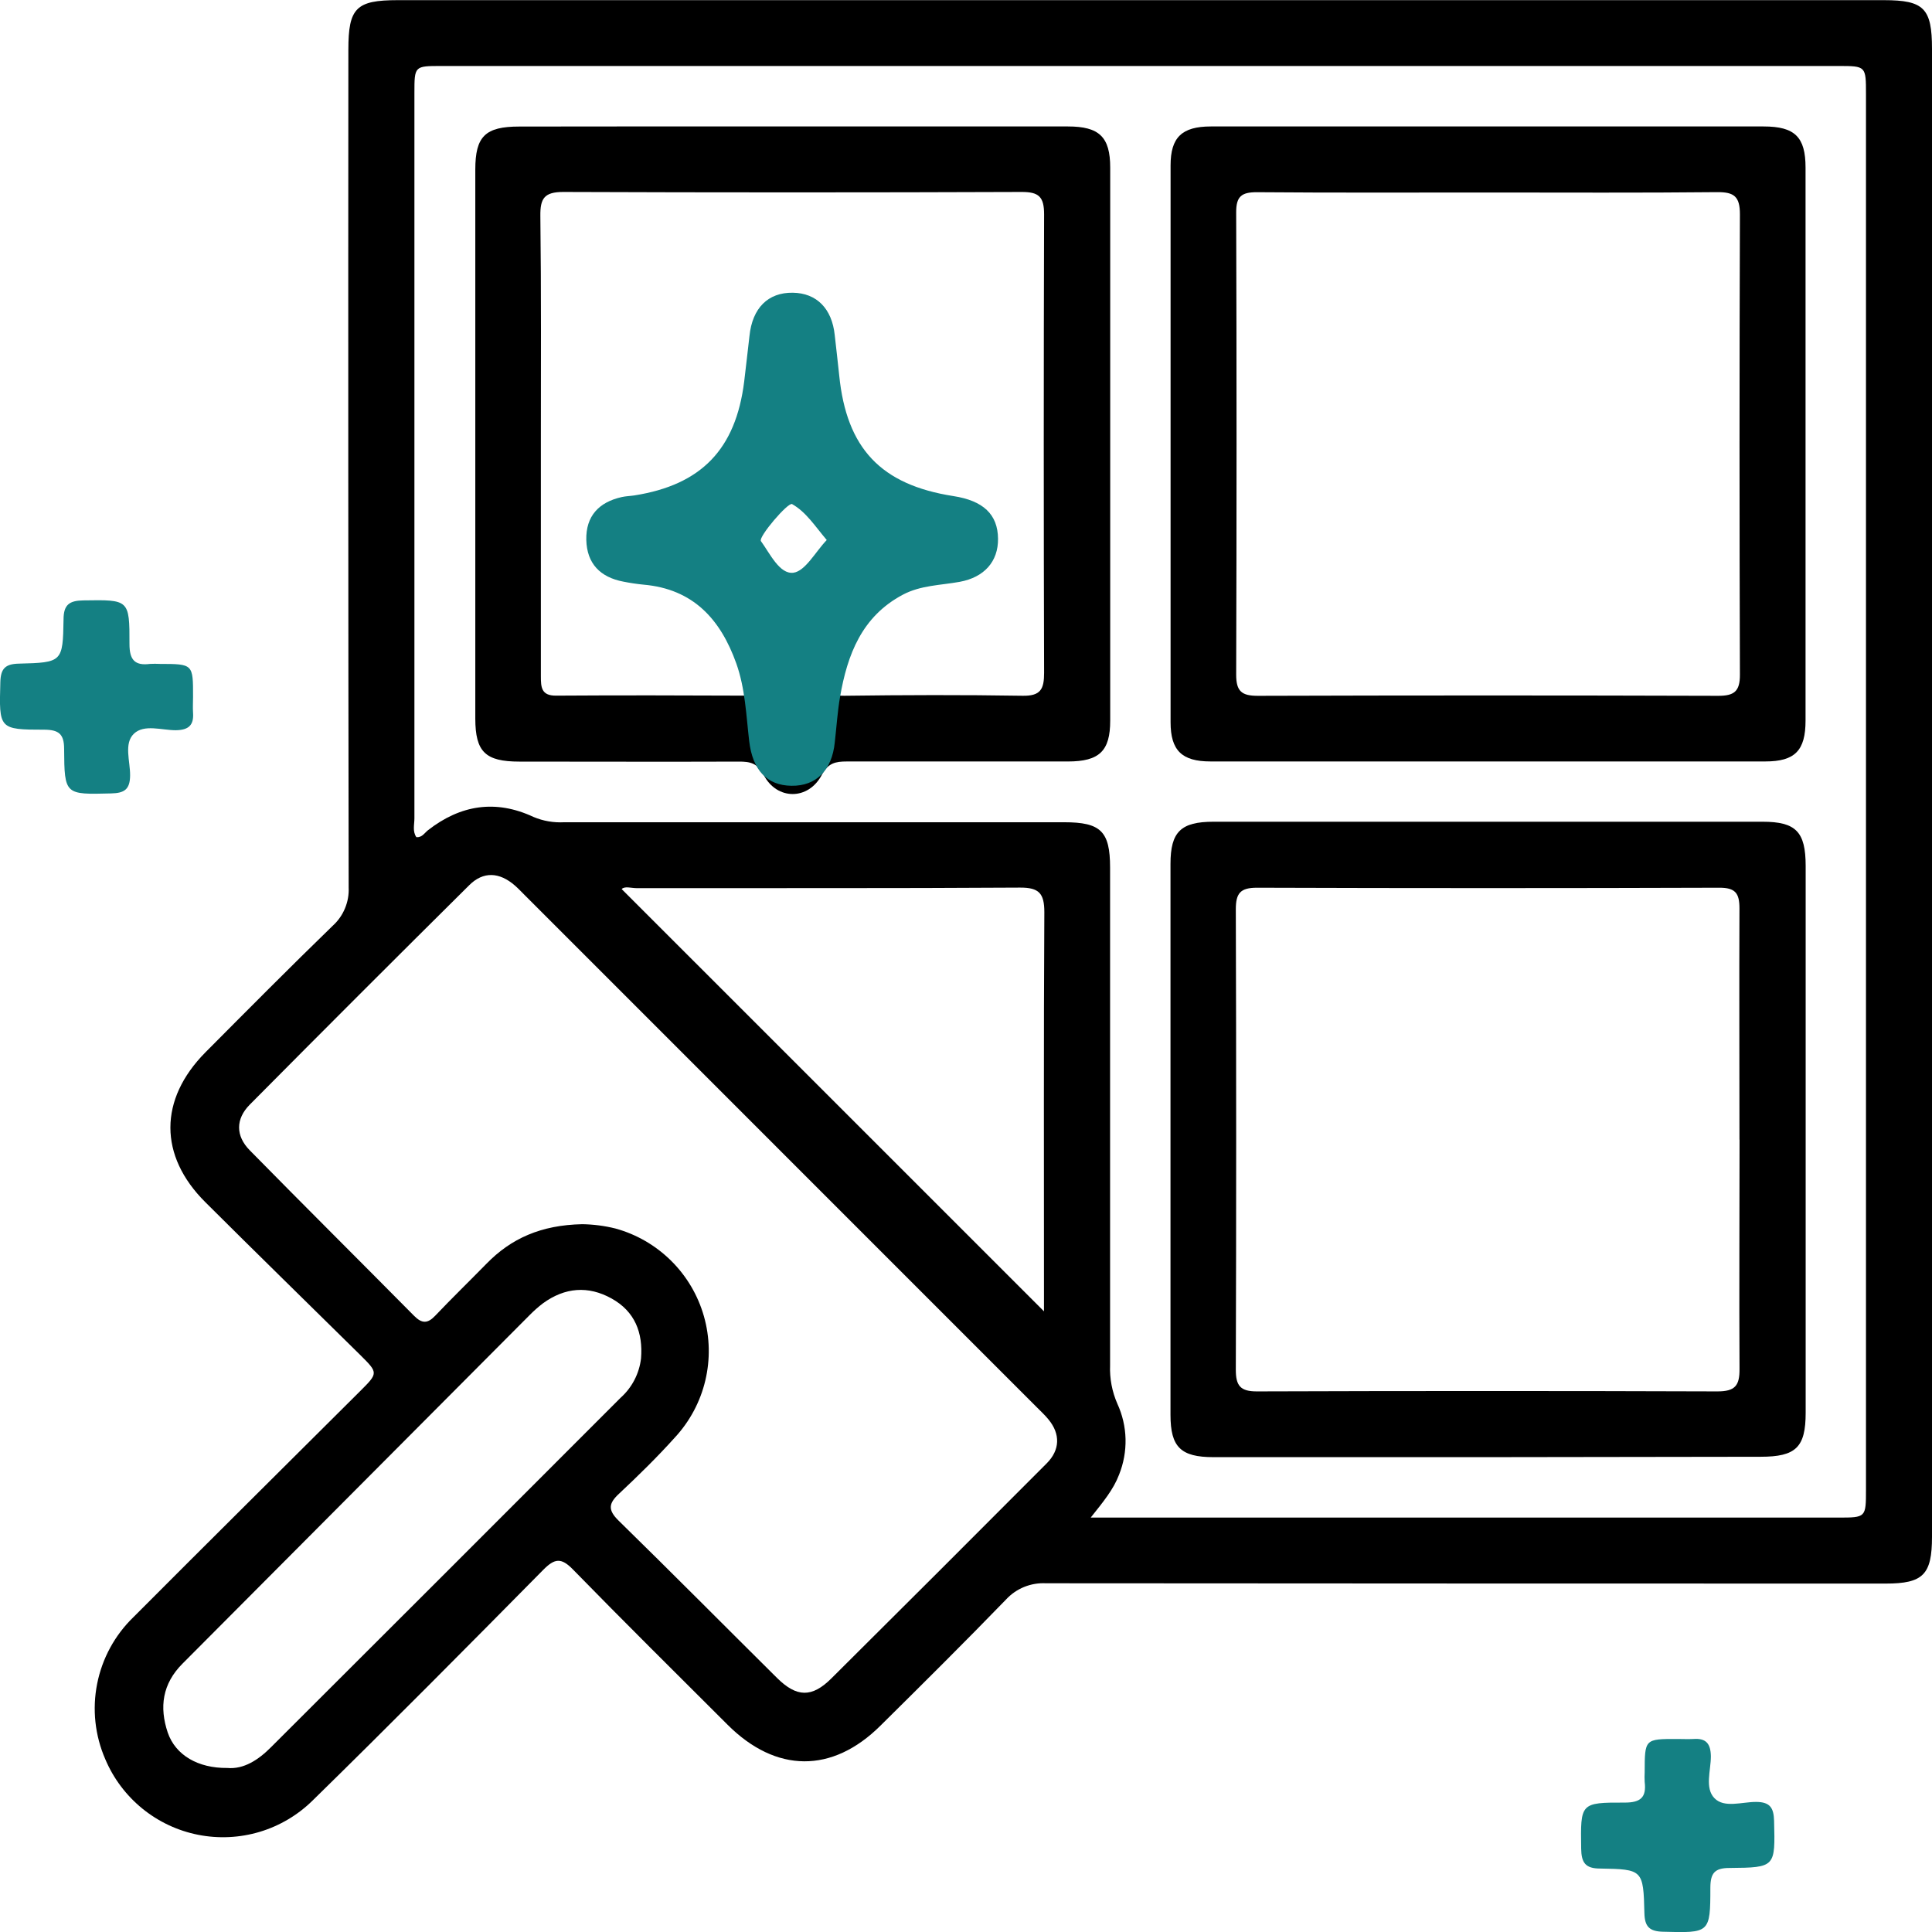 <svg width="64" height="64" viewBox="0 0 64 64" fill="none" xmlns="http://www.w3.org/2000/svg">
<g clip-path="url(#clip0_407_566)">
<path d="M64 26.229C64 34.455 64 42.681 64 50.907C64 52.161 63.708 52.458 62.468 52.458C53.194 52.458 43.921 52.455 34.648 52.448C34.401 52.435 34.154 52.477 33.925 52.57C33.697 52.663 33.491 52.806 33.324 52.988C31.958 54.398 30.56 55.786 29.168 57.163C27.571 58.751 25.709 58.737 24.106 57.138C22.392 55.426 20.67 53.723 18.978 51.989C18.592 51.594 18.375 51.619 17.997 52.002C15.468 54.562 12.934 57.121 10.361 59.639C9.869 60.125 9.266 60.483 8.604 60.682C7.943 60.88 7.242 60.914 6.564 60.78C5.886 60.646 5.252 60.348 4.716 59.912C4.18 59.476 3.758 58.915 3.489 58.279C3.146 57.493 3.051 56.62 3.218 55.779C3.384 54.938 3.803 54.167 4.419 53.571C6.915 51.066 9.427 48.579 11.93 46.083C12.531 45.483 12.533 45.48 11.93 44.882C10.221 43.196 8.503 41.52 6.803 39.825C5.255 38.285 5.262 36.42 6.803 34.862C8.203 33.454 9.602 32.044 11.025 30.664C11.2 30.505 11.338 30.309 11.428 30.09C11.519 29.872 11.561 29.636 11.55 29.4C11.536 20.15 11.533 10.899 11.54 1.647C11.54 0.262 11.797 0.005 13.177 0.005H62.403C63.734 0.005 64 0.274 64 1.621C64.002 9.822 64.002 18.025 64 26.229ZM36.131 50.272H60.894C61.813 50.272 61.813 50.272 61.813 49.336V3.123C61.813 2.188 61.813 2.186 60.897 2.186H14.618C13.729 2.186 13.728 2.186 13.728 3.085C13.728 11.093 13.728 19.1 13.728 27.107C13.728 27.315 13.659 27.539 13.793 27.733C13.983 27.747 14.062 27.593 14.175 27.504C15.253 26.663 16.418 26.476 17.674 27.063C17.995 27.198 18.343 27.257 18.691 27.238H35.253C36.465 27.238 36.771 27.539 36.773 28.735C36.773 34.234 36.773 39.732 36.773 45.23C36.756 45.664 36.838 46.097 37.012 46.496C37.182 46.864 37.275 47.263 37.285 47.668C37.294 48.073 37.221 48.476 37.07 48.852C36.883 49.343 36.551 49.744 36.131 50.272ZM19.288 40.553C19.658 40.559 20.026 40.606 20.384 40.695C21.082 40.886 21.718 41.255 22.232 41.764C22.746 42.273 23.12 42.906 23.318 43.602C23.516 44.298 23.532 45.033 23.363 45.737C23.195 46.44 22.848 47.088 22.356 47.619C21.773 48.268 21.147 48.88 20.512 49.476C20.162 49.798 20.127 50.015 20.491 50.372C22.252 52.094 23.989 53.847 25.738 55.582C26.394 56.233 26.898 56.239 27.541 55.599C29.924 53.231 32.3 50.857 34.672 48.477C35.115 48.035 35.132 47.505 34.732 47.021C34.608 46.868 34.462 46.736 34.324 46.596L17.387 29.657C17.278 29.549 17.173 29.436 17.06 29.337C16.545 28.887 16.01 28.856 15.541 29.326C13.109 31.738 10.687 34.159 8.274 36.592C7.802 37.069 7.802 37.627 8.274 38.106C10.079 39.943 11.905 41.756 13.716 43.587C13.974 43.848 14.163 43.852 14.415 43.587C14.971 43.002 15.55 42.44 16.115 41.863C16.932 41.025 17.92 40.581 19.288 40.553ZM34.583 43.439V42.849C34.583 38.64 34.571 34.428 34.595 30.218C34.595 29.594 34.42 29.4 33.789 29.403C29.556 29.43 25.324 29.416 21.091 29.421C20.907 29.421 20.701 29.347 20.593 29.451L34.583 43.439ZM7.527 58.566C8.071 58.616 8.559 58.303 8.99 57.866C12.847 54.018 16.702 50.165 20.554 46.307C20.934 45.969 21.176 45.504 21.235 44.999C21.303 44.145 21.032 43.444 20.259 43.014C19.485 42.584 18.712 42.645 17.985 43.175C17.829 43.294 17.682 43.425 17.544 43.565C13.714 47.412 9.882 51.26 6.048 55.108C5.374 55.781 5.276 56.556 5.556 57.392C5.815 58.146 6.564 58.576 7.527 58.566Z" fill="black"/>
<path d="M6.395 23.084C6.395 23.259 6.383 23.434 6.395 23.609C6.426 24.027 6.244 24.183 5.825 24.19C5.354 24.19 4.775 23.982 4.436 24.305C4.097 24.629 4.314 25.216 4.31 25.685C4.307 26.154 4.118 26.273 3.682 26.283C2.152 26.322 2.134 26.336 2.124 24.809C2.124 24.319 1.949 24.176 1.475 24.172C-0.045 24.172 -0.031 24.148 0.011 22.598C0.023 22.15 0.172 21.995 0.621 21.984C2.063 21.948 2.082 21.932 2.105 20.522C2.105 20.029 2.299 19.896 2.762 19.889C4.272 19.866 4.293 19.852 4.289 21.334C4.289 21.858 4.464 22.058 4.969 21.993C5.078 21.987 5.188 21.987 5.296 21.993C6.397 21.995 6.397 21.995 6.395 23.084Z" fill="#148083"/>
<path d="M55.572 57.606C55.746 57.606 55.921 57.616 56.096 57.606C56.518 57.574 56.668 57.763 56.675 58.18C56.675 58.65 56.467 59.229 56.792 59.566C57.118 59.904 57.705 59.689 58.172 59.691C58.639 59.692 58.758 59.89 58.769 60.322C58.807 61.849 58.819 61.866 57.291 61.879C56.799 61.879 56.661 62.053 56.658 62.528C56.658 64.047 56.633 64.032 55.084 63.991C54.634 63.979 54.484 63.816 54.473 63.377C54.438 61.94 54.422 61.921 53.007 61.898C52.512 61.898 52.385 61.699 52.378 61.235C52.357 59.731 52.343 59.708 53.824 59.713C54.349 59.713 54.545 59.538 54.482 59.028C54.476 58.919 54.476 58.811 54.482 58.703C54.484 57.604 54.484 57.604 55.572 57.606Z" fill="#148083"/>
<path d="M26.283 4.189C29.315 4.189 32.346 4.189 35.378 4.189C36.415 4.189 36.777 4.538 36.777 5.551C36.777 11.657 36.777 17.764 36.777 23.872C36.777 24.879 36.417 25.224 35.378 25.225C32.929 25.225 30.486 25.225 28.049 25.225C27.677 25.225 27.43 25.276 27.222 25.671C26.778 26.514 25.735 26.514 25.298 25.671C25.092 25.274 24.84 25.227 24.471 25.229C22.049 25.238 19.628 25.229 17.207 25.229C16.079 25.229 15.747 24.907 15.745 23.807C15.745 17.744 15.745 11.681 15.745 5.618C15.745 4.514 16.076 4.192 17.204 4.192C20.226 4.188 23.253 4.186 26.283 4.189ZM17.917 14.682V16.122C17.917 18.221 17.917 20.319 17.917 22.404C17.917 22.763 17.931 23.048 18.419 23.044C20.518 23.03 22.608 23.035 24.704 23.044C25.017 23.044 25.125 22.932 25.085 22.609C24.993 21.78 24.65 20.999 24.1 20.372C23.255 19.396 22.143 19.048 20.908 18.933C20.771 18.926 20.637 18.892 20.513 18.833C20.389 18.773 20.278 18.69 20.187 18.587C20.096 18.485 20.026 18.365 19.982 18.235C19.937 18.105 19.919 17.968 19.929 17.831C19.927 17.567 20.023 17.311 20.199 17.114C20.376 16.918 20.619 16.794 20.882 16.767C21.162 16.722 21.445 16.692 21.725 16.647C22.559 16.51 23.329 16.115 23.925 15.517C24.521 14.918 24.915 14.147 25.048 13.313C25.207 12.4 25.116 11.485 25.155 10.571C25.575 10.971 26.486 10.642 26.066 10.242C25.603 9.801 27.31 9.862 27.332 10.56C27.352 11.171 27.324 11.784 27.343 12.391C27.381 13.659 27.756 14.782 28.726 15.669C29.548 16.418 30.54 16.659 31.602 16.771C31.867 16.788 32.115 16.907 32.295 17.102C32.475 17.297 32.573 17.555 32.569 17.82C32.584 18.096 32.491 18.366 32.31 18.575C32.129 18.783 31.875 18.913 31.6 18.938C31.276 18.988 30.951 19.016 30.629 19.076C29.824 19.243 29.088 19.65 28.518 20.243C27.948 20.836 27.571 21.588 27.436 22.399C27.36 22.887 27.453 23.055 27.978 23.048C29.942 23.022 31.906 23.016 33.868 23.048C34.474 23.06 34.589 22.829 34.587 22.282C34.572 17.221 34.572 12.161 34.587 7.099C34.587 6.518 34.412 6.357 33.842 6.359C28.78 6.378 23.719 6.378 18.657 6.359C18.026 6.359 17.893 6.578 17.9 7.153C17.931 9.666 17.917 12.175 17.917 14.684V14.682ZM26.206 19.326C26.444 19.307 26.503 19.116 26.62 18.997C26.988 18.63 27.612 18.298 27.652 17.887C27.701 17.407 26.925 17.177 26.64 16.716C26.355 16.256 26.073 16.337 25.839 16.752C25.573 17.222 24.705 17.404 24.889 17.967C25.039 18.427 25.683 18.73 26.031 19.181C26.083 19.236 26.142 19.286 26.206 19.328V19.326Z" fill="black"/>
<path d="M49.327 4.189C52.359 4.189 55.391 4.189 58.422 4.189C59.458 4.189 59.811 4.539 59.811 5.552C59.811 11.658 59.811 17.764 59.811 23.869C59.811 24.862 59.461 25.224 58.48 25.224C52.354 25.224 46.226 25.224 40.098 25.224C39.15 25.224 38.777 24.859 38.777 23.926C38.777 17.777 38.777 11.628 38.777 5.478C38.777 4.55 39.152 4.191 40.107 4.189C43.179 4.187 46.253 4.187 49.327 4.189ZM49.292 6.377C46.739 6.377 44.185 6.388 41.633 6.367C41.128 6.367 40.948 6.505 40.95 7.035C40.966 12.141 40.966 17.246 40.95 22.351C40.95 22.905 41.137 23.05 41.667 23.05C46.751 23.034 51.835 23.034 56.92 23.05C57.445 23.05 57.639 22.905 57.637 22.351C57.62 17.268 57.62 12.184 57.637 7.1C57.637 6.514 57.45 6.36 56.885 6.365C54.347 6.391 51.823 6.377 49.292 6.377Z" fill="black"/>
<path d="M49.227 48.27C46.216 48.27 43.206 48.27 40.198 48.27C39.115 48.27 38.774 47.937 38.774 46.87C38.774 40.788 38.774 34.704 38.774 28.62C38.774 27.558 39.114 27.221 40.198 27.221H58.388C59.492 27.221 59.813 27.553 59.815 28.679C59.815 34.718 59.815 40.758 59.815 46.799C59.815 47.944 59.493 48.257 58.323 48.257L49.227 48.27ZM57.622 37.749C57.622 35.196 57.611 32.644 57.622 30.091C57.622 29.587 57.484 29.405 56.955 29.407C51.849 29.424 46.743 29.424 41.638 29.407C41.085 29.407 40.938 29.592 40.938 30.124C40.954 35.209 40.954 40.292 40.938 45.375C40.938 45.9 41.085 46.094 41.638 46.092C46.722 46.075 51.806 46.075 56.889 46.092C57.475 46.092 57.63 45.905 57.624 45.34C57.61 42.811 57.625 40.28 57.625 37.749H57.622Z" fill="black"/>
<path d="M33.061 17.845C33.07 18.602 32.603 19.125 31.791 19.274C31.158 19.389 30.501 19.386 29.91 19.699C28.549 20.419 28.07 21.684 27.828 23.085C27.742 23.583 27.711 24.09 27.653 24.594C27.559 25.518 27.038 26.042 26.217 26.03C25.397 26.018 24.932 25.505 24.818 24.552C24.717 23.688 24.687 22.812 24.391 21.978C23.867 20.51 22.961 19.51 21.315 19.367C21.091 19.345 20.868 19.311 20.647 19.267C19.886 19.122 19.44 18.672 19.422 17.883C19.405 17.095 19.84 16.633 20.599 16.465C20.736 16.435 20.878 16.432 21.017 16.411C23.235 16.061 24.372 14.88 24.652 12.64C24.715 12.138 24.766 11.634 24.827 11.131C24.921 10.206 25.441 9.684 26.263 9.697C27.05 9.707 27.559 10.221 27.651 11.096C27.699 11.542 27.755 11.989 27.8 12.435C28.043 14.854 29.18 16.058 31.58 16.433C32.575 16.586 33.053 17.042 33.061 17.845ZM27.387 17.889C26.99 17.42 26.707 16.965 26.24 16.699C26.109 16.624 25.114 17.791 25.206 17.924C25.511 18.345 25.824 19.026 26.28 18.973C26.679 18.919 27.011 18.28 27.387 17.889Z" fill="#148083"/>
</g>
<defs>
<clipPath id="clip0_407_566">
<rect width="64" height="64" fill="white"/>
</clipPath>
</defs>
</svg>

